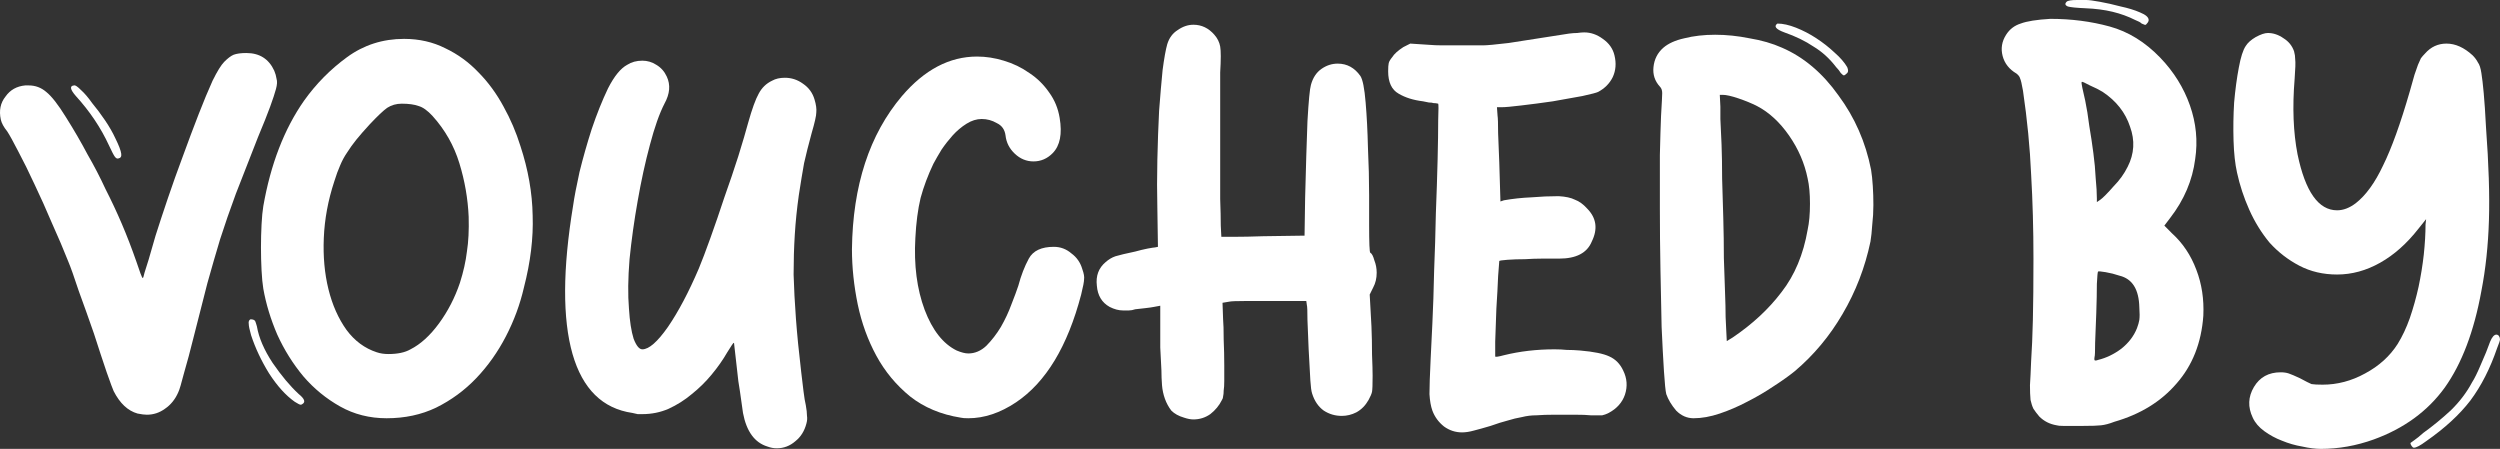 <svg width="1164" height="209" viewBox="0 0 1164 209" fill="none" xmlns="http://www.w3.org/2000/svg">
    <rect x="0" y="0" width="1164" height="209" fill="#333333" stroke="none"/>
    <path d="M50.759 67.747C46.967 59.518 41.82 51.839 35.319 44.707C32.61 41.599 32.34 39.953 34.507 39.77C35.048 39.587 36.132 40.319 37.757 41.965C39.382 43.427 41.098 45.439 42.904 47.999C44.89 50.376 46.877 53.027 48.863 55.953C50.849 58.878 52.475 61.713 53.739 64.455C55.364 67.747 56.267 70.124 56.447 71.587C56.628 72.867 56.177 73.598 55.093 73.781C54.551 73.964 54.01 73.689 53.468 72.958C52.926 72.227 52.023 70.49 50.759 67.747ZM127.688 32.913C128.229 34.193 128.591 35.473 128.771 36.753C129.132 37.85 129.042 39.405 128.5 41.416C127.959 43.427 127.056 46.17 125.792 49.644C124.527 53.118 122.631 57.873 120.103 63.907C116.13 74.147 112.699 82.923 109.81 90.237C107.101 97.552 104.663 104.591 102.496 111.357C100.51 117.94 98.523 124.797 96.537 131.928C94.731 139.059 92.564 147.562 90.036 157.436C88.591 163.287 87.147 168.681 85.702 173.618C84.438 178.555 83.535 181.572 82.993 182.669C81.549 185.961 79.472 188.521 76.763 190.349C74.235 192.178 71.436 193.092 68.366 193.092C67.282 193.092 65.838 192.909 64.032 192.543C59.517 191.263 55.815 187.789 52.926 182.121C52.565 181.389 51.481 178.464 49.675 173.344C47.87 168.041 45.883 162.007 43.716 155.241C41.369 148.476 39.021 141.893 36.673 135.493C34.507 128.911 32.881 124.339 31.798 121.78C29.631 116.294 27.103 110.351 24.213 103.951C21.505 97.552 18.796 91.517 16.087 85.849C13.378 79.998 10.85 74.878 8.502 70.49C6.155 65.918 4.439 62.81 3.356 61.164C1.731 59.153 0.737 57.324 0.376 55.678C-0.527 51.473 0.196 47.907 2.543 44.982C4.71 41.873 7.78 40.136 11.753 39.77H13.378C16.448 39.77 19.157 40.776 21.505 42.787C24.033 44.799 27.103 48.73 30.714 54.581C34.507 60.615 37.847 66.375 40.737 71.861C43.807 77.164 46.606 82.558 49.134 88.043C51.843 93.346 54.371 98.74 56.718 104.226C59.066 109.711 61.323 115.563 63.49 121.78C64.213 123.791 64.845 125.619 65.386 127.265C65.928 128.728 66.289 129.459 66.47 129.459C66.65 129.459 66.921 128.636 67.282 126.991C67.824 125.345 68.456 123.334 69.179 120.957C69.901 118.58 70.984 114.831 72.429 109.711C74.054 104.591 75.951 98.832 78.118 92.432C80.284 86.032 82.632 79.449 85.16 72.684C87.688 65.735 90.126 59.244 92.474 53.21C94.822 47.176 96.989 41.965 98.975 37.576C101.142 33.188 102.948 30.262 104.392 28.799C106.018 27.154 107.462 26.056 108.726 25.508C110.171 24.959 112.157 24.685 114.686 24.685C120.826 24.685 125.16 27.428 127.688 32.913Z" fill="white"/>
    <path d="M139.115 183.492C141.824 185.686 142.366 187.241 140.74 188.155C140.56 188.338 140.289 188.429 139.928 188.429C139.567 188.429 138.664 187.972 137.219 187.058C133.066 184.132 129.093 179.744 125.301 173.892C121.689 168.041 118.89 162.098 116.903 156.064C116.181 153.504 115.82 151.767 115.82 150.853C115.639 149.756 115.91 149.025 116.633 148.659C117.716 148.659 118.438 148.933 118.8 149.482C118.98 149.847 119.251 150.67 119.612 151.95C120.515 157.253 122.953 162.921 126.926 168.955C131.079 174.99 135.142 179.835 139.115 183.492ZM242.319 68.021C245.93 78.992 247.827 89.78 248.007 100.386C248.368 110.808 247.014 121.962 243.944 133.848C242.138 141.71 239.339 149.299 235.547 156.613C231.755 163.927 227.15 170.418 221.732 176.087C216.315 181.755 210.085 186.326 203.042 189.801C196.18 193.092 188.505 194.738 180.017 194.738C172.072 194.738 164.848 192.909 158.347 189.252C151.846 185.595 146.158 180.932 141.282 175.264C136.406 169.413 132.343 162.921 129.093 155.79C126.023 148.659 123.856 141.528 122.592 134.396C122.231 132.202 121.96 129.368 121.779 125.894C121.599 122.42 121.508 118.854 121.508 115.197C121.508 111.54 121.599 107.974 121.779 104.5C121.96 101.026 122.231 98.192 122.592 95.997C126.023 76.432 132.343 60.067 141.553 46.902C147.151 39.039 153.833 32.273 161.598 26.605C169.363 20.937 178.212 18.102 188.144 18.102C195.186 18.102 201.597 19.565 207.376 22.491C213.155 25.234 218.301 28.982 222.816 33.736C227.33 38.307 231.213 43.61 234.463 49.644C237.714 55.496 240.332 61.621 242.319 68.021ZM214.148 131.654C215.773 126.534 216.856 121.688 217.398 117.117C218.121 112.545 218.391 107.151 218.211 100.934C217.85 92.523 216.405 84.203 213.877 75.975C211.349 67.747 207.195 60.433 201.417 54.033C199.069 51.473 196.902 49.919 194.916 49.37C192.929 48.639 190.311 48.273 187.06 48.273C184.532 48.273 182.275 48.913 180.288 50.193C178.482 51.473 175.774 54.033 172.162 57.873C169.634 60.615 167.557 62.993 165.932 65.004C164.307 67.015 162.862 69.027 161.598 71.038C160.334 72.867 159.25 74.878 158.347 77.072C157.444 79.084 156.542 81.552 155.639 84.478C152.749 93.255 151.124 102.031 150.763 110.808C150.402 119.402 151.124 127.357 152.93 134.671C154.736 141.985 157.535 148.293 161.327 153.596C165.119 158.716 169.814 162.19 175.413 164.018C177.038 164.567 178.844 164.841 180.83 164.841C185.164 164.841 188.595 164.11 191.123 162.647C195.819 160.27 200.243 156.247 204.396 150.579C208.55 144.91 211.8 138.602 214.148 131.654Z" fill="white"/>
    <path d="M871.165 78.992C871.526 81.186 871.797 83.746 871.977 86.672C872.158 89.415 872.248 92.34 872.248 95.449C872.248 98.557 872.068 101.666 871.706 104.774C871.526 107.7 871.255 110.26 870.894 112.454C868.366 124.522 864.032 135.768 857.892 146.19C851.932 156.43 844.529 165.298 835.68 172.795C832.971 174.99 829.63 177.367 825.658 179.927C821.865 182.486 817.802 184.864 813.468 187.058C809.315 189.252 805.071 191.08 800.737 192.543C796.403 194.006 792.34 194.738 788.548 194.738C785.478 194.738 782.769 193.549 780.421 191.172C778.254 188.612 776.719 186.052 775.816 183.492C775.455 182.029 775.094 178.464 774.733 172.795C774.372 167.127 774.011 160.27 773.649 152.224C773.469 143.996 773.288 135.128 773.108 125.619C772.927 115.928 772.837 106.511 772.837 97.369C772.837 88.226 772.837 79.815 772.837 72.135C773.017 64.455 773.198 58.421 773.379 54.033C773.74 47.999 773.92 44.433 773.92 43.336C773.92 42.056 773.559 41.05 772.837 40.319C770.489 37.759 769.496 34.742 769.857 31.268C770.218 27.611 771.753 24.594 774.462 22.216C776.81 20.205 780.06 18.742 784.214 17.828C788.548 16.731 793.333 16.182 798.57 16.182C803.807 16.182 809.134 16.731 814.552 17.828C820.15 18.742 825.206 20.205 829.721 22.216C839.833 26.605 848.592 34.011 855.996 44.433C863.58 54.673 868.636 66.192 871.165 78.992ZM841.639 106.969C842.362 103.677 842.723 99.654 842.723 94.9C842.723 90.146 842.362 86.215 841.639 83.106C840.195 75.975 837.305 69.301 832.971 63.084C828.637 56.867 823.671 52.296 818.073 49.37C815.545 48.09 812.656 46.902 809.405 45.804C806.154 44.707 803.717 44.159 802.091 44.159H800.737L801.008 49.644C801.008 50.376 801.008 52.296 801.008 55.404C801.188 58.513 801.369 62.444 801.55 67.198C801.73 71.769 801.82 77.072 801.82 83.106C802.001 88.958 802.182 95.083 802.362 101.483C802.543 107.883 802.633 114.1 802.633 120.134C802.814 125.985 802.994 131.288 803.175 136.042C803.355 140.613 803.446 144.453 803.446 147.562C803.626 150.67 803.717 152.59 803.717 153.322L803.987 158.807L806.696 157.161C815.906 150.944 823.491 143.905 829.45 136.042C835.59 128.179 839.653 118.488 841.639 106.969ZM830.804 15.085C826.831 13.623 825.748 12.251 827.554 10.971C830.082 10.971 832.971 11.611 836.222 12.891C839.472 14.171 842.632 15.817 845.702 17.828C848.772 19.84 851.571 22.034 854.099 24.411C856.808 26.788 858.795 29.073 860.059 31.268C860.6 32.548 860.6 33.462 860.059 34.011C859.336 34.742 858.795 35.108 858.433 35.108C858.253 35.108 857.801 34.742 857.079 34.011C856.537 33.096 855.815 32.182 854.912 31.268C851.842 27.245 848.321 24.045 844.348 21.668C840.556 19.108 836.041 16.914 830.804 15.085Z" fill="white"/>
    <path d="M970.885 3.84C966.731 3.657 964.023 3.383 962.759 3.017C961.495 2.469 961.314 1.737 962.217 0.823C962.759 0.274 964.384 0 967.093 0H971.427C972.51 0 974.587 0.274 977.657 0.823C980.727 1.371 983.977 2.103 987.408 3.017C990.839 3.748 993.819 4.663 996.347 5.76C999.056 6.857 1000.41 8.045 1000.41 9.325C1000.41 9.874 1000.14 10.423 999.598 10.971C999.236 11.52 998.875 11.703 998.514 11.52C998.153 11.337 997.702 11.154 997.16 10.971C996.618 10.423 995.625 9.874 994.18 9.325C990.93 7.68 987.408 6.4 983.616 5.486C979.824 4.571 975.58 4.023 970.885 3.84ZM1011.25 108.614C1016.3 113.185 1020.09 118.854 1022.62 125.619C1025.15 132.202 1026.23 139.333 1025.87 147.013C1024.97 159.63 1020.82 170.144 1013.41 178.555C1006.19 186.966 996.528 192.909 984.429 196.383C982.081 197.297 980.004 197.846 978.199 198.029C976.573 198.212 973.774 198.303 969.801 198.303H965.467C963.662 198.303 962.036 198.303 960.592 198.303C959.147 198.303 958.154 198.212 957.612 198.029C954.361 197.48 951.653 196.109 949.486 193.915C948.402 192.635 947.499 191.446 946.777 190.349C946.235 189.252 945.784 187.881 945.423 186.235C945.242 184.406 945.152 182.121 945.152 179.378C945.332 176.635 945.513 172.887 945.693 168.133C946.055 162.83 946.326 156.43 946.506 148.933C946.687 141.436 946.777 131.928 946.777 120.408C946.777 106.694 946.416 93.62 945.693 81.186C945.152 68.752 943.888 55.77 941.901 42.239C941.359 39.13 940.908 37.21 940.547 36.479C940.366 35.748 939.824 35.016 938.922 34.285C935.49 32.273 933.323 29.531 932.421 26.056C931.518 22.582 932.059 19.291 934.046 16.182C935.671 13.623 937.928 11.885 940.818 10.971C943.707 9.874 948.312 9.143 954.632 8.777C964.384 8.777 973.594 9.965 982.262 12.342C990.93 14.72 998.785 19.565 1005.83 26.879C1012.15 33.462 1016.75 40.867 1019.64 49.096C1022.53 57.324 1023.34 65.644 1022.08 74.055C1020.82 83.929 1016.93 93.072 1010.43 101.483L1007.72 105.049L1011.25 108.614ZM969.26 38.125C969.079 38.307 969.169 39.222 969.53 40.867C969.892 42.513 970.343 44.525 970.885 46.902C971.607 50.376 972.239 54.307 972.781 58.696C973.503 62.901 974.135 67.107 974.677 71.312C975.219 75.335 975.58 79.266 975.761 83.106C976.122 86.763 976.302 89.872 976.302 92.432V94.077L977.928 92.98C978.469 92.615 979.282 91.883 980.366 90.786C981.63 89.506 982.894 88.135 984.158 86.672C986.867 83.929 989.034 80.912 990.659 77.621C993.729 71.587 994.09 65.37 991.742 58.97C989.575 52.387 985.332 46.993 979.011 42.787C977.566 41.873 975.58 40.867 973.052 39.77C970.704 38.49 969.44 37.942 969.26 38.125ZM994.993 152.773C995.535 151.31 995.896 150.03 996.076 148.933C996.257 147.653 996.257 145.733 996.076 143.173C995.896 134.762 992.826 129.825 986.867 128.362C984.7 127.631 982.533 127.082 980.366 126.717C978.199 126.351 977.025 126.259 976.844 126.442C976.664 126.625 976.483 128.545 976.302 132.202C976.302 135.859 976.212 140.339 976.031 145.642C975.851 150.944 975.67 155.607 975.49 159.63C975.49 163.653 975.399 165.847 975.219 166.213C975.038 167.31 975.129 167.858 975.49 167.858C976.032 167.858 976.483 167.767 976.844 167.584C980.636 166.67 984.248 164.933 987.679 162.373C991.11 159.63 993.548 156.43 994.993 152.773Z" fill="white"/>
    <path d="M1155.33 135.493C1151.9 154.327 1146.21 169.321 1138.27 180.475C1130.32 191.446 1119.31 199.492 1105.22 204.612C1097.09 207.537 1088.88 209 1080.57 209C1078.04 209 1075.15 208.634 1071.9 207.903C1068.65 207.354 1065.49 206.44 1062.42 205.16C1059.53 204.063 1056.82 202.6 1054.3 200.772C1051.77 198.943 1049.96 196.84 1048.88 194.463C1046.53 189.526 1046.71 184.772 1049.42 180.201C1052.13 175.629 1056.28 173.344 1061.88 173.344C1063.32 173.344 1064.59 173.527 1065.67 173.892C1066.76 174.258 1068.47 174.99 1070.82 176.087C1073.53 177.549 1075.33 178.464 1076.24 178.829C1077.32 179.012 1079.04 179.104 1081.38 179.104C1088.25 179.104 1094.84 177.367 1101.16 173.892C1107.66 170.418 1112.71 165.847 1116.33 160.178C1118.49 156.704 1120.39 152.682 1122.01 148.11C1123.64 143.356 1124.99 138.51 1126.08 133.574C1127.16 128.454 1127.97 123.425 1128.52 118.488C1129.06 113.368 1129.33 108.706 1129.33 104.5L1129.6 102.032L1126.08 106.42C1120.66 113.368 1114.7 118.671 1108.2 122.328C1101.7 125.985 1095.02 127.814 1088.15 127.814C1081.65 127.814 1075.78 126.442 1070.55 123.699C1065.31 120.957 1060.71 117.391 1056.73 113.003C1052.94 108.431 1049.78 103.311 1047.25 97.643C1044.72 91.975 1042.83 86.215 1041.56 80.364C1040.66 76.341 1040.12 71.404 1039.94 65.552C1039.76 59.518 1039.85 53.576 1040.21 47.724C1040.75 41.69 1041.47 36.296 1042.38 31.542C1043.28 26.605 1044.36 23.222 1045.63 21.394C1046.53 19.931 1048.07 18.559 1050.23 17.279C1052.58 16 1054.48 15.36 1055.92 15.36C1058.45 15.36 1060.89 16.182 1063.23 17.828C1065.58 19.291 1067.21 21.302 1068.11 23.862C1068.47 25.142 1068.65 26.422 1068.65 27.702C1068.83 28.982 1068.74 31.999 1068.38 36.753C1067.3 49.919 1067.75 61.621 1069.74 71.861C1073.35 89.232 1079.49 97.917 1088.15 97.917C1091.04 97.917 1093.93 96.82 1096.82 94.626C1101.52 90.969 1105.76 85.118 1109.55 77.072C1113.53 69.027 1117.68 57.507 1122.01 42.513C1122.92 39.222 1123.64 36.662 1124.18 34.833C1124.9 32.822 1125.45 31.268 1125.81 30.171C1126.35 28.891 1126.8 27.885 1127.16 27.154C1127.7 26.422 1128.33 25.691 1129.06 24.959C1131.77 21.851 1135.11 20.297 1139.08 20.297C1143.23 20.297 1147.3 22.125 1151.27 25.782C1152.35 26.879 1153.16 27.976 1153.71 29.073C1154.43 29.988 1154.97 31.633 1155.33 34.011C1155.69 36.205 1156.05 39.313 1156.42 43.336C1156.78 47.176 1157.14 52.57 1157.5 59.518C1158.76 76.524 1159.21 90.877 1158.85 102.58C1158.49 114.283 1157.32 125.254 1155.33 135.493ZM1163.46 156.339C1163.82 156.887 1164 157.436 1164 157.984C1164 158.533 1163.55 159.904 1162.65 162.098C1159.4 171.607 1155.24 179.744 1150.19 186.509C1145.13 193.092 1138.27 199.4 1129.6 205.434C1126.89 207.446 1124.99 208.451 1123.91 208.451C1123.55 208.451 1123.19 208.177 1122.83 207.629C1122.47 207.08 1122.29 206.623 1122.29 206.257C1122.83 205.892 1123.46 205.434 1124.18 204.886C1125.26 204.154 1126.62 203.057 1128.24 201.594C1132.58 198.486 1136.82 195.012 1140.98 191.172C1145.13 187.149 1148.47 182.761 1151 178.007C1152.08 176.361 1153.44 173.618 1155.06 169.778C1156.87 165.755 1158.31 162.19 1159.4 159.081C1160.3 156.887 1161.29 155.79 1162.37 155.79C1162.74 155.79 1163.1 155.973 1163.46 156.339Z" fill="white"/>
    <path fill-rule="evenodd" clip-rule="evenodd" d="M504.746 130.008C504.927 128.911 504.656 127.357 503.934 125.345C503.031 122.237 501.315 119.768 498.787 117.94C496.439 115.928 493.731 114.923 490.661 114.923C484.882 114.923 481 116.751 479.013 120.408C477.027 124.065 475.401 128.271 474.137 133.025C473.415 135.219 472.332 138.145 470.887 141.802C469.623 145.276 467.998 148.75 466.011 152.224C464.025 155.516 461.767 158.441 459.239 161.001C456.711 163.378 453.912 164.567 450.842 164.567C449.397 164.567 447.592 164.11 445.425 163.196C439.104 160.087 434.138 153.779 430.526 144.27C426.915 134.579 425.47 123.425 426.192 110.808C426.554 103.677 427.366 97.46 428.63 92.157C430.075 86.855 432.061 81.552 434.59 76.249C435.673 74.238 436.937 72.044 438.382 69.667C440.007 67.29 441.723 65.095 443.528 63.084C445.515 60.89 447.682 59.061 450.029 57.598C452.377 56.136 454.725 55.404 457.072 55.404C459.6 55.404 461.948 56.044 464.115 57.324C466.463 58.421 467.817 60.341 468.178 63.084C468.539 66.375 469.984 69.21 472.512 71.587C475.04 73.964 477.93 75.152 481.18 75.152C484.611 75.152 487.591 73.872 490.119 71.312C493.55 67.838 494.634 62.353 493.37 54.856C492.647 50.467 491.022 46.536 488.494 43.062C485.966 39.405 482.896 36.388 479.284 34.011C475.672 31.451 471.699 29.531 467.365 28.251C463.212 26.971 459.059 26.331 454.905 26.331C442.084 26.331 430.436 32.456 419.962 44.707C404.793 62.627 397.028 86.398 396.667 116.02C396.667 124.431 397.57 133.025 399.376 141.802C401.182 150.396 404.071 158.35 408.044 165.664C412.017 172.978 417.254 179.287 423.755 184.589C430.256 189.709 438.111 193 447.321 194.463C448.043 194.646 449.217 194.738 450.842 194.738C458.246 194.738 465.65 192.269 473.054 187.332C486.959 178.007 497.072 161.276 503.392 137.139C504.295 133.482 504.746 131.105 504.746 130.008Z" fill="white"/>
    <path fill-rule="evenodd" clip-rule="evenodd" d="M639.361 133.848C640.444 131.836 640.986 129.551 640.986 126.991C640.986 124.979 640.625 123.059 639.903 121.231C639.361 119.22 638.729 118.031 638.006 117.665C637.645 117.483 637.465 113.094 637.465 104.5V90.786C637.465 83.838 637.284 76.524 636.923 68.844C636.742 61.164 636.381 54.124 635.839 47.724C635.298 41.142 634.485 37.028 633.402 35.382C630.693 31.542 627.171 29.622 622.837 29.622C620.129 29.622 617.601 30.445 615.253 32.09C612.905 33.736 611.28 36.205 610.377 39.496C609.835 41.325 609.294 46.993 608.752 56.501C608.391 66.01 608.03 77.895 607.668 92.157L607.398 109.711L588.165 109.986C582.928 110.168 578.414 110.26 574.622 110.26H568.662C568.662 110.077 568.572 108.34 568.391 105.049C568.391 101.757 568.301 97.643 568.121 92.706V75.975V58.421V43.336V33.736C568.482 27.702 568.482 23.679 568.121 21.668C567.759 19.657 566.857 17.828 565.412 16.182C562.703 13.074 559.453 11.52 555.66 11.52C553.132 11.52 550.694 12.342 548.347 13.988C545.999 15.451 544.374 17.645 543.471 20.571C542.749 23.131 542.026 27.154 541.304 32.639C540.762 38.125 540.22 44.433 539.679 51.564C539.318 58.696 539.047 66.284 538.866 74.329C538.685 82.192 538.685 89.78 538.866 97.094L539.137 114.923L537.783 115.197C537.421 115.197 536.248 115.38 534.261 115.745C532.455 116.111 530.559 116.568 528.573 117.117C524.239 118.031 521.169 118.762 519.363 119.311C517.738 119.86 516.203 120.774 514.758 122.054C511.508 124.797 510.153 128.454 510.695 133.025C511.056 137.596 513.043 140.888 516.654 142.899C518.821 143.996 520.898 144.545 522.884 144.545H525.593C526.496 144.545 527.489 144.362 528.573 143.996L533.449 143.448C535.074 143.265 536.338 143.082 537.241 142.899L540.22 142.35V151.95V161.824C540.401 165.847 540.582 169.413 540.762 172.521C540.762 174.715 540.852 177.001 541.033 179.378C541.214 181.572 541.665 183.675 542.387 185.686C543.11 187.698 544.103 189.526 545.367 191.172C546.812 192.635 548.798 193.732 551.326 194.463C552.952 195.012 554.396 195.286 555.66 195.286C558.55 195.286 561.168 194.463 563.516 192.818C565.863 190.989 567.669 188.795 568.933 186.235C569.294 185.686 569.475 185.138 569.475 184.589C569.656 183.858 569.746 182.944 569.746 181.846C569.926 180.749 570.017 179.287 570.017 177.458V170.052C570.017 166.213 569.926 162.19 569.746 157.984C569.746 153.779 569.656 150.67 569.475 148.659L569.204 140.979L572.455 140.43C573.358 140.248 575.705 140.156 579.497 140.156H591.958H608.21L608.481 142.076C608.662 142.625 608.752 144.91 608.752 148.933C608.932 152.773 609.113 157.253 609.294 162.373C609.655 169.321 609.926 174.258 610.106 177.184C610.287 180.109 610.558 182.121 610.919 183.218C612.002 186.692 613.808 189.343 616.336 191.172C618.865 192.818 621.664 193.64 624.734 193.64C627.081 193.64 629.338 193.092 631.505 191.995C633.853 190.715 635.749 188.795 637.194 186.235C638.097 184.589 638.638 183.309 638.819 182.395C639 181.481 639.09 179.012 639.09 174.99C639.09 172.795 639 169.504 638.819 165.115C638.819 160.544 638.729 156.156 638.548 151.95L637.736 137.139L639.361 133.848Z" fill="white"/>
    <path fill-rule="evenodd" clip-rule="evenodd" d="M756.574 183.766C757.838 179.927 757.567 176.178 755.761 172.521C754.316 169.413 752.149 167.218 749.26 165.938C746.551 164.658 742.037 163.744 735.716 163.196C733.549 163.013 731.473 162.921 729.486 162.921C727.68 162.738 725.784 162.647 723.798 162.647C715.491 162.647 707.636 163.561 700.232 165.39C697.523 166.121 696.168 166.304 696.168 165.938V159.081C696.349 154.327 696.53 149.207 696.71 143.722C697.071 138.236 697.342 133.208 697.523 128.636L698.065 121.505C698.245 121.322 699.509 121.14 701.857 120.957C704.385 120.774 707.094 120.682 709.983 120.682C712.872 120.5 715.581 120.408 718.109 120.408H723.256H725.965C733.91 120.408 738.967 117.757 741.134 112.454C744.023 106.603 743.301 101.483 738.967 97.094C737.161 95.083 735.265 93.712 733.278 92.98C731.473 92.066 728.944 91.517 725.694 91.335C721.54 91.335 717.297 91.517 712.963 91.883C708.629 92.066 704.385 92.523 700.232 93.255L698.606 93.803L698.065 75.701C697.884 70.764 697.703 66.192 697.523 61.987C697.523 57.598 697.433 54.856 697.252 53.758L696.981 49.919H699.148C700.773 49.919 703.843 49.644 708.358 49.096C713.053 48.547 717.929 47.907 722.985 47.176C728.042 46.262 732.646 45.439 736.8 44.707C740.953 43.793 743.391 43.153 744.113 42.787C747.183 41.142 749.441 38.856 750.885 35.93C752.33 32.822 752.601 29.439 751.698 25.782C750.976 22.674 749.17 20.114 746.28 18.102C743.572 16.091 740.682 15.085 737.612 15.085C736.71 15.085 735.626 15.177 734.362 15.36C733.278 15.36 732.014 15.451 730.57 15.634C717.929 17.645 708.538 19.108 702.399 20.022C696.259 20.754 692.286 21.119 690.48 21.119H676.395H671.519C669.352 21.119 667.185 21.028 665.018 20.845L656.621 20.297L653.37 21.942C650.842 23.588 649.126 25.142 648.224 26.605C647.321 27.702 646.779 28.616 646.598 29.348C646.418 30.079 646.327 31.359 646.327 33.188C646.327 38.307 647.953 41.782 651.203 43.61C654.273 45.439 658.065 46.627 662.58 47.176L665.289 47.724C666.192 47.724 666.914 47.816 667.456 47.999C668.178 47.999 668.9 48.09 669.623 48.273C669.803 48.456 669.803 51.016 669.623 55.953C669.623 60.707 669.532 66.832 669.352 74.329C669.171 81.826 668.9 90.146 668.539 99.289C668.359 108.431 668.088 117.391 667.727 126.168C667.546 134.945 667.275 143.082 666.914 150.579C666.553 157.893 666.282 163.47 666.101 167.31C665.74 174.807 665.56 180.201 665.56 183.492C665.74 186.601 666.192 189.161 666.914 191.172C667.997 194.098 669.803 196.566 672.331 198.577C674.86 200.406 677.659 201.32 680.729 201.32C682.354 201.32 684.16 201.046 686.146 200.497C688.313 199.949 690.932 199.217 694.001 198.303C697.071 197.206 699.69 196.383 701.857 195.835C704.204 195.103 706.462 194.555 708.629 194.189C710.796 193.64 713.053 193.366 715.401 193.366C717.748 193.183 720.547 193.092 723.798 193.092H733.278C736.529 193.092 738.967 193.183 740.592 193.366H746.01C746.913 193.183 747.906 192.818 748.989 192.269C752.781 190.258 755.31 187.423 756.574 183.766Z" fill="white"/>
    <path fill-rule="evenodd" clip-rule="evenodd" d="M374.379 75.975C375.282 71.952 376.456 67.29 377.9 61.987C379.345 57.05 380.067 53.85 380.067 52.387C380.248 50.742 379.977 48.73 379.255 46.353C378.352 43.245 376.546 40.776 373.837 38.947C371.309 37.119 368.51 36.205 365.44 36.205C363.093 36.205 361.106 36.662 359.481 37.576C356.772 38.856 354.695 40.867 353.251 43.61C351.806 46.17 350.181 50.65 348.375 57.05C347.292 61.073 345.757 66.284 343.77 72.684C341.784 78.901 339.617 85.3 337.269 91.883C335.102 98.466 332.935 104.774 330.768 110.808C328.601 116.843 326.795 121.597 325.351 125.071C320.655 136.042 315.87 145.093 310.994 152.224C306.118 159.173 302.146 162.647 299.076 162.647C297.631 162.647 296.277 161.001 295.013 157.71C293.929 154.236 293.207 149.573 292.846 143.722C292.304 137.322 292.394 129.642 293.116 120.682C294.019 111.723 295.283 102.671 296.909 93.529C298.534 84.203 300.43 75.518 302.597 67.472C304.764 59.244 307.021 52.844 309.369 48.273C311.897 43.702 312.258 39.496 310.452 35.656C309.369 33.279 307.744 31.451 305.577 30.171C303.59 28.891 301.423 28.251 299.076 28.251C296.367 28.251 294.019 28.891 292.033 30.171C288.963 31.816 285.983 35.473 283.094 41.142C280.385 46.81 277.857 53.118 275.509 60.067C273.342 66.832 271.446 73.507 269.821 80.089C268.376 86.672 267.383 91.883 266.841 95.723C261.966 125.345 261.875 148.385 266.571 164.841C271.266 181.115 280.566 190.258 294.471 192.269C295.374 192.452 296.186 192.635 296.909 192.818H299.076C303.41 192.818 307.473 191.995 311.265 190.349C315.238 188.521 318.85 186.235 322.1 183.492C325.531 180.749 328.601 177.732 331.31 174.441C334.199 170.967 336.637 167.493 338.623 164.018C340.429 161.093 341.423 159.63 341.603 159.63C341.784 159.63 341.874 159.996 341.874 160.727C342.055 162.373 342.325 164.75 342.687 167.858C343.048 170.967 343.409 174.167 343.77 177.458C344.312 180.749 344.763 183.766 345.124 186.509C345.486 189.252 345.757 191.172 345.937 192.269C347.562 200.863 351.355 206.074 357.314 207.903C358.759 208.451 360.203 208.726 361.648 208.726C364.898 208.726 367.788 207.629 370.316 205.434C372.844 203.423 374.56 200.68 375.463 197.206C375.824 195.926 375.914 194.738 375.733 193.64C375.733 192.36 375.553 190.715 375.192 188.703C374.831 187.241 374.469 185.046 374.108 182.121C373.747 179.012 373.386 175.995 373.025 173.07C371.941 163.927 371.129 155.699 370.587 148.385C370.045 141.07 369.684 134.213 369.503 127.814C369.503 121.414 369.684 115.288 370.045 109.437C370.406 103.403 371.038 97.186 371.941 90.786C372.844 84.935 373.657 79.998 374.379 75.975Z" fill="white"/>
</svg>
